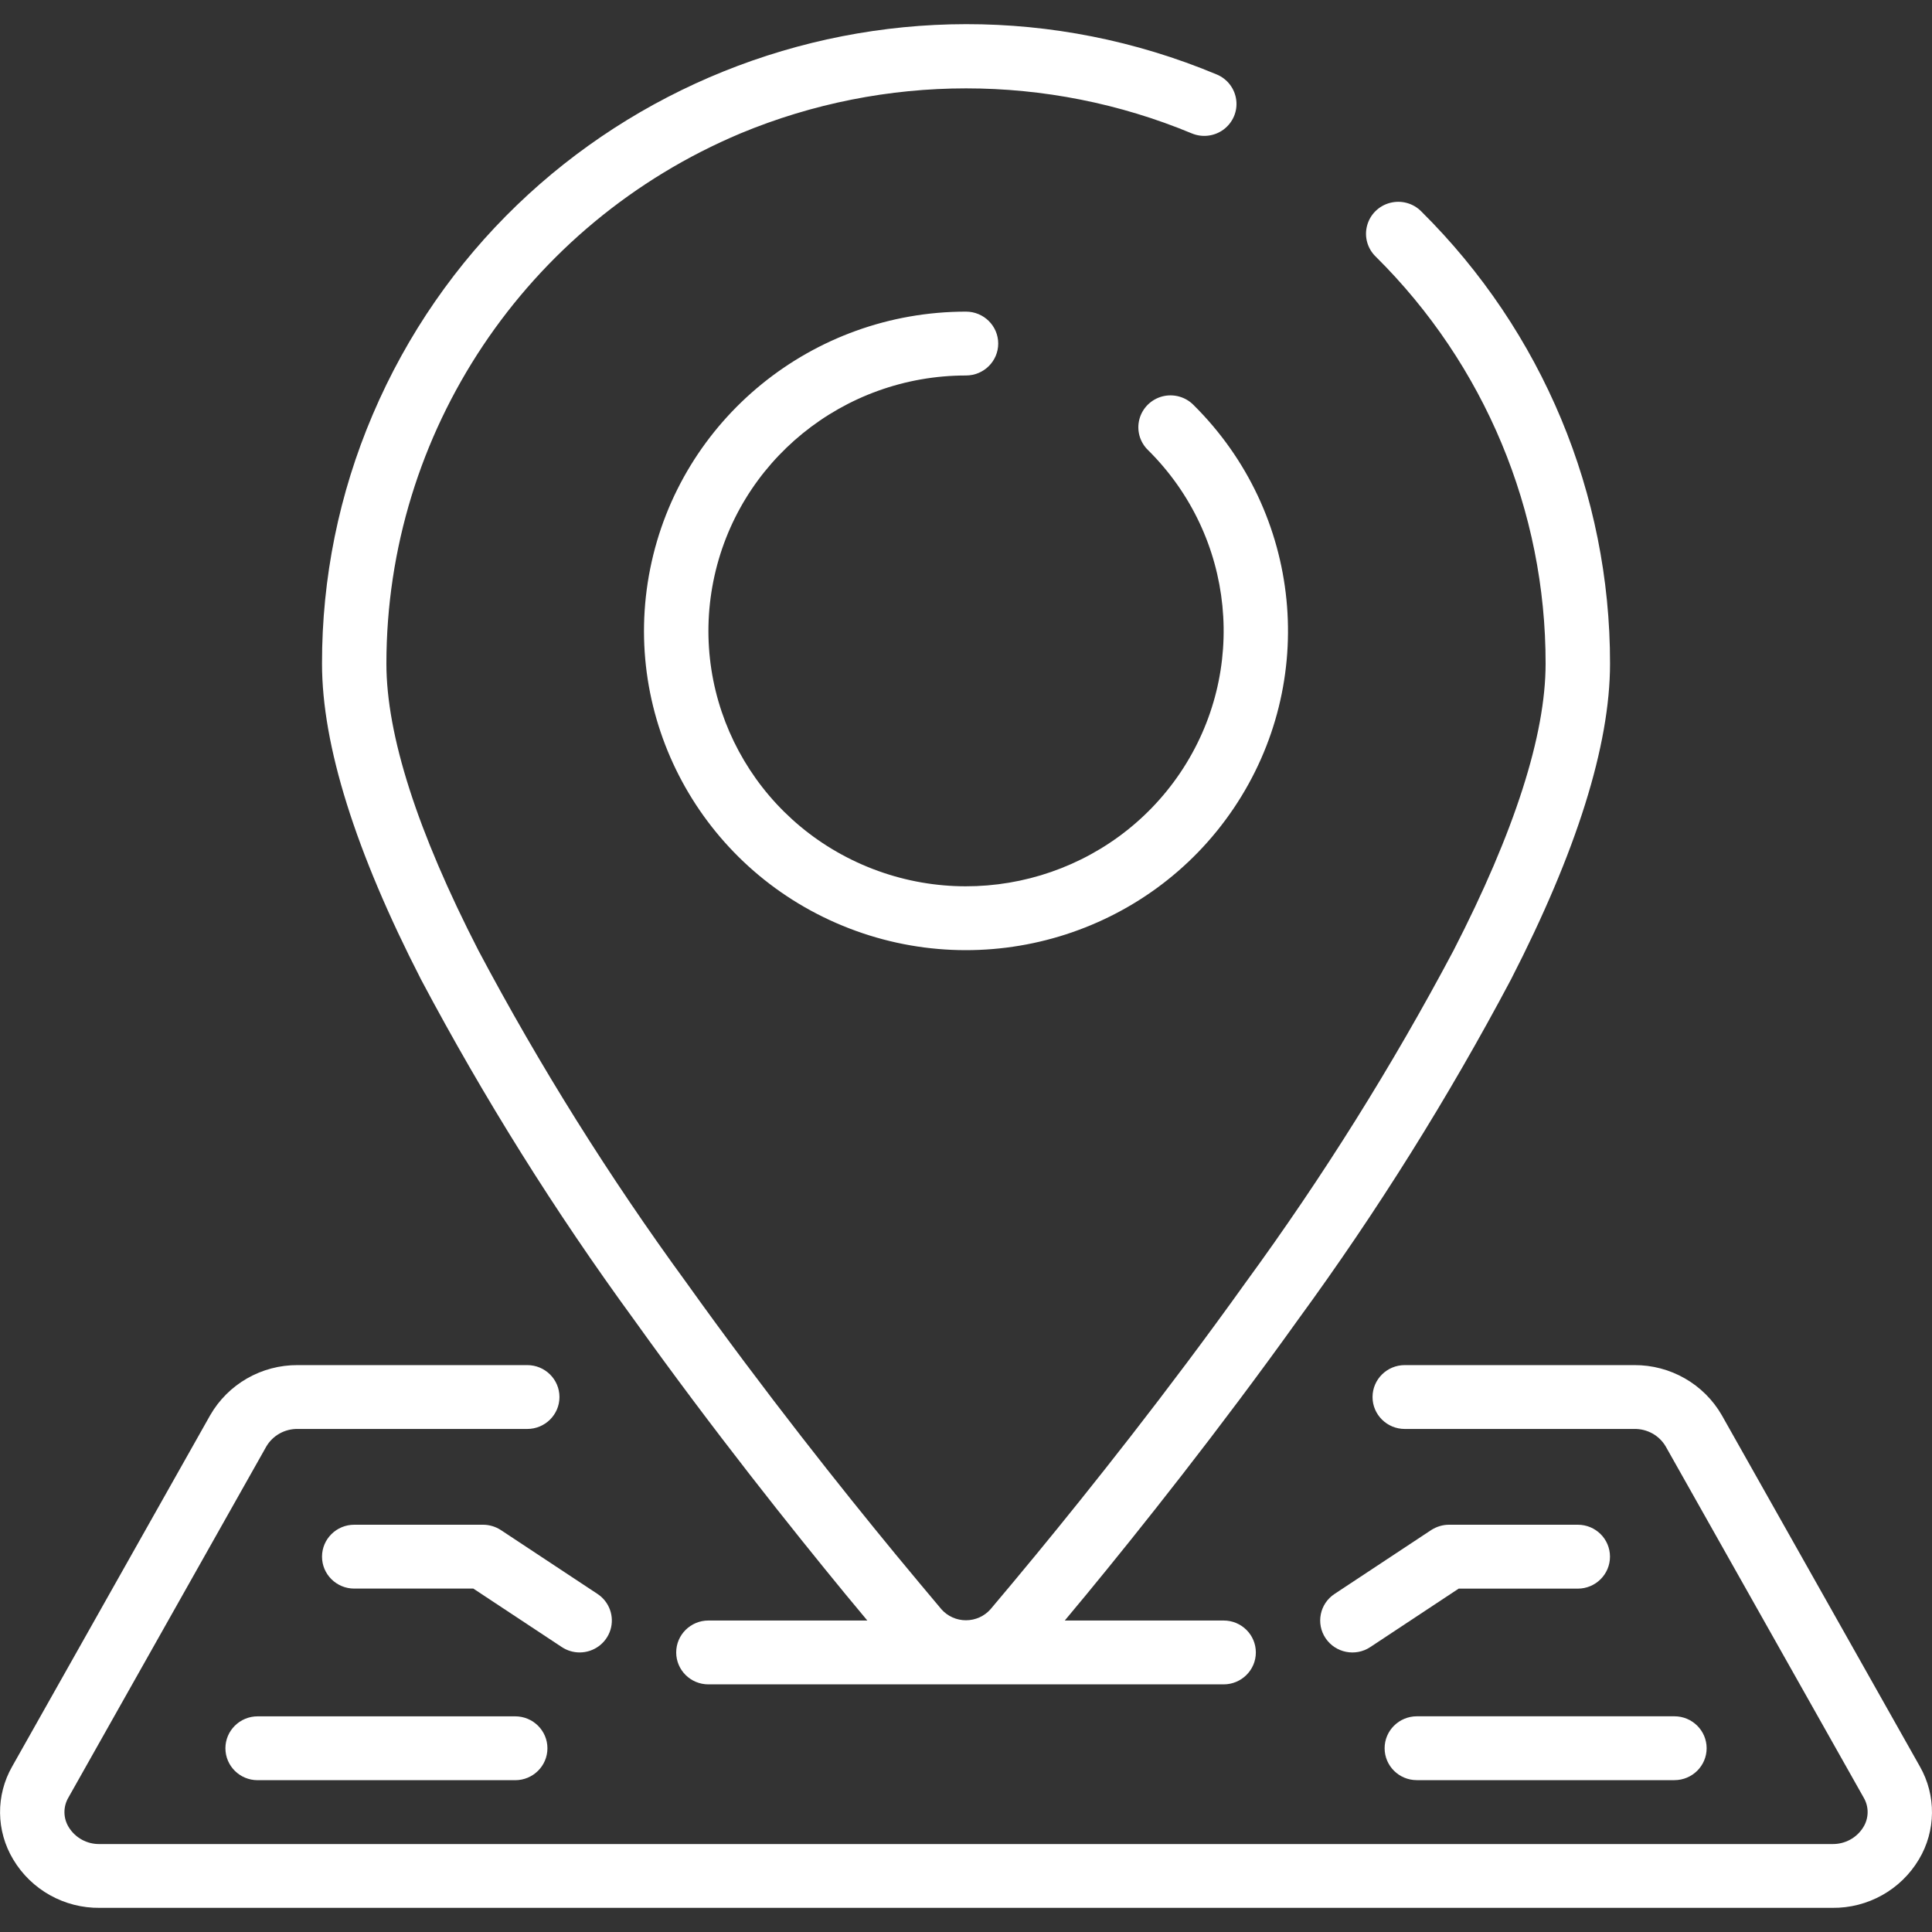 <?xml version="1.0" encoding="utf-8"?>
<!-- Generator: Adobe Illustrator 15.0.0, SVG Export Plug-In . SVG Version: 6.00 Build 0)  -->
<!DOCTYPE svg PUBLIC "-//W3C//DTD SVG 1.1//EN" "http://www.w3.org/Graphics/SVG/1.1/DTD/svg11.dtd">
<svg version="1.1" id="Layer_1" xmlns="http://www.w3.org/2000/svg" xmlns:xlink="http://www.w3.org/1999/xlink" x="0px" y="0px"
	 width="40px" height="40px" viewBox="0 0 40 40" enable-background="new 0 0 40 40" xml:space="preserve">
<rect x="0" y="0" width="40" height="40" fill="#333333" stroke="none"/>
<path fill="#fff" d="M13.123,27.318c1.647,2.303,3.292,4.362,4.382,5.689c0.159,0.193,0.308,0.372,0.452,0.544h-3.29
	c-0.368,0-0.667,0.296-0.667,0.661s0.298,0.661,0.667,0.661h10.667c0.368,0,0.667-0.296,0.667-0.661s-0.298-0.661-0.667-0.661
	h-3.289c0.144-0.172,0.292-0.351,0.452-0.544c1.089-1.322,2.733-3.386,4.381-5.689c1.635-2.239,3.107-4.591,4.404-7.037
	c1.361-2.65,2.052-4.851,2.052-6.541c0.004-3.51-1.4-6.878-3.905-9.36C29.262,4.208,29.014,4.139,28.78,4.2
	c-0.233,0.06-0.415,0.24-0.476,0.472c-0.062,0.231,0.008,0.477,0.181,0.643C30.739,7.548,32.004,10.58,32,13.74
	c0,1.479-0.641,3.478-1.907,5.94c-1.268,2.39-2.706,4.687-4.304,6.874c-1.625,2.273-3.25,4.31-4.327,5.619
	c-0.358,0.435-0.68,0.819-0.955,1.145c-0.128,0.145-0.313,0.228-0.508,0.228c-0.195,0-0.38-0.083-0.508-0.228
	c-0.274-0.326-0.596-0.71-0.955-1.145c-1.077-1.308-2.701-3.345-4.326-5.619c-1.598-2.187-3.036-4.484-4.304-6.874
	C8.641,17.218,8,15.22,8,13.74c0-4.788,2.888-9.111,7.333-10.979c2.987-1.242,6.353-1.242,9.34,0
	c0.219,0.092,0.472,0.061,0.662-0.081c0.19-0.143,0.29-0.375,0.26-0.609c-0.029-0.234-0.182-0.436-0.401-0.528
	C18.405-1.295,10.581,1.858,7.715,8.588c-0.695,1.63-1.051,3.382-1.048,5.152c0,1.689,0.69,3.89,2.052,6.543
	C10.017,22.729,11.488,25.08,13.123,27.318z"/>
<path fill="#fff" d="M20,7.774c0.368,0,0.667-0.296,0.667-0.661S20.368,6.452,20,6.452c-3.18,0-5.918,2.228-6.538,5.32
	c-0.621,3.093,1.049,6.189,3.987,7.396c2.938,1.207,6.327,0.188,8.094-2.434c1.767-2.622,1.42-6.116-0.829-8.346
	c-0.167-0.172-0.415-0.241-0.648-0.181c-0.233,0.061-0.415,0.241-0.476,0.472c-0.061,0.231,0.008,0.477,0.182,0.643
	c1.799,1.784,2.077,4.579,0.664,6.677c-1.414,2.098-4.125,2.913-6.476,1.948s-3.686-3.442-3.19-5.917
	C15.266,9.556,17.456,7.774,20,7.774z"/>
<path fill="#fff" d="M39.749,36.573l-4.1-7.271c-0.371-0.646-1.064-1.043-1.814-1.039h-4.751c-0.368,0-0.667,0.296-0.667,0.661
	s0.299,0.661,0.667,0.661h4.751c0.267-0.005,0.516,0.132,0.651,0.361l4.099,7.271c0.112,0.189,0.109,0.424-0.006,0.611
	c-0.136,0.223-0.382,0.356-0.646,0.351H2.067c-0.263,0.006-0.509-0.128-0.645-0.351c-0.115-0.187-0.117-0.422-0.006-0.611
	l4.099-7.271c0.135-0.228,0.384-0.366,0.65-0.361h4.751c0.368,0,0.667-0.296,0.667-0.661s-0.298-0.661-0.667-0.661H6.166
	c-0.75-0.005-1.444,0.392-1.815,1.039l-4.099,7.271c-0.342,0.598-0.334,1.333,0.021,1.924c0.374,0.629,1.059,1.012,1.795,1.003
	h35.866c0.736,0.009,1.421-0.374,1.795-1.003C40.083,37.906,40.09,37.171,39.749,36.573z"/>
<path fill="#fff" d="M32.667,31.568H30c-0.132,0-0.26,0.04-0.37,0.111l-2,1.322c-0.307,0.202-0.389,0.613-0.185,0.917
	c0.205,0.304,0.619,0.386,0.925,0.183l1.83-1.21h2.466c0.368,0,0.667-0.296,0.667-0.662S33.035,31.568,32.667,31.568z"/>
<path fill="#fff" d="M28.667,36.195c0,0.365,0.298,0.661,0.667,0.661h5.333c0.368,0,0.667-0.296,0.667-0.661
	c0-0.365-0.299-0.661-0.667-0.661h-5.333C28.965,35.535,28.667,35.831,28.667,36.195z"/>
<path fill="#fff" d="M12,34.212c0.294,0,0.553-0.19,0.639-0.469c0.085-0.278-0.023-0.58-0.268-0.742l-2-1.322
	c-0.11-0.072-0.239-0.111-0.371-0.111H7.334c-0.368,0-0.667,0.296-0.667,0.661s0.299,0.661,0.667,0.661H9.8l1.832,1.211
	C11.741,34.173,11.87,34.212,12,34.212z"/>
<path fill="#fff" d="M5.334,35.535c-0.368,0-0.667,0.296-0.667,0.661c0,0.365,0.298,0.661,0.667,0.661h5.333
	c0.368,0,0.667-0.296,0.667-0.661c0-0.365-0.299-0.661-0.667-0.661H5.334z"/>
</svg>
